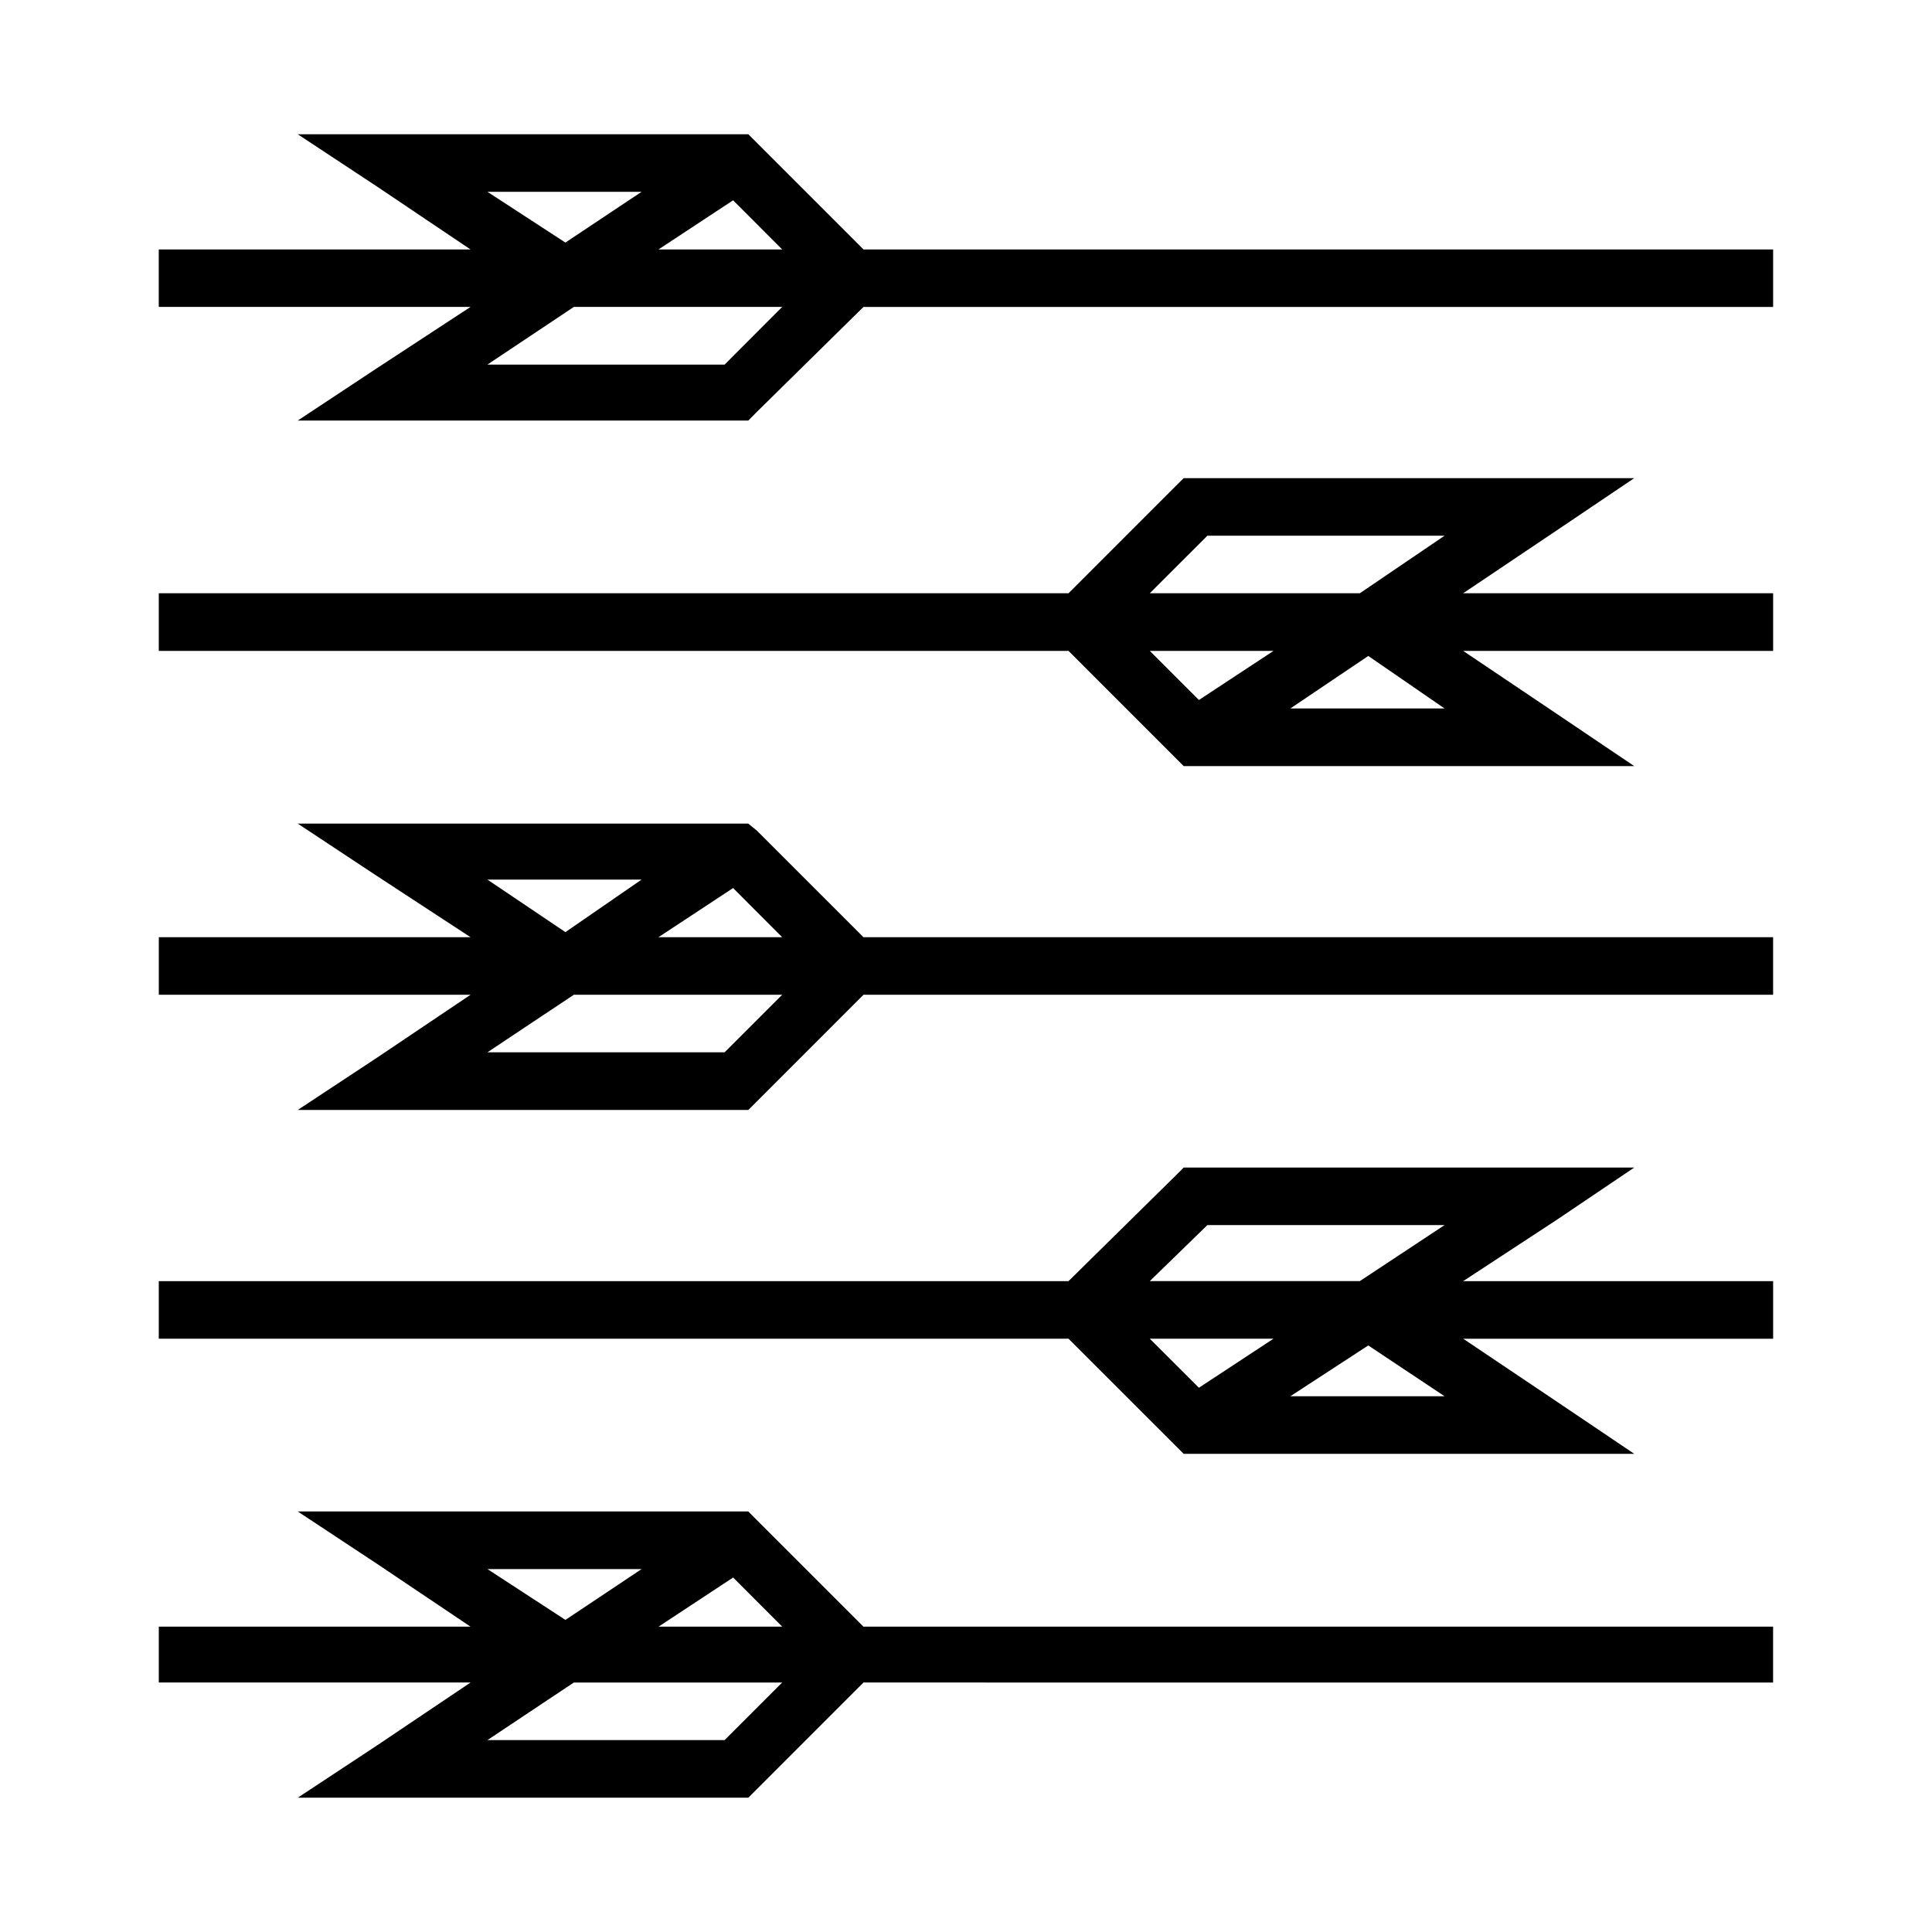 <?xml version="1.0" encoding="UTF-8"?>
<!-- Uploaded to: SVG Repo, www.svgrepo.com, Generator: SVG Repo Mixer Tools -->
<svg fill="#000000" width="800px" height="800px" version="1.1" viewBox="144 144 512 512" xmlns="http://www.w3.org/2000/svg">
 <path d="m613.91 407.62h-241.07l-28.285 28.293-2.234 2.234h-119.41l21.09-13.91 24.703-16.617h-82.617v-15.258l82.605 0.004-24.703-16.16-21.09-13.941h119.4l2.234 1.82 28.285 28.277h241.07l0.004 15.258zm-345.22 167.46-24.703-16.602-21.09-13.926h119.4l2.234 2.25 28.285 28.277h241.07v14.809l-241.05-0.004-28.285 28.293-2.234 2.234h-119.41l21.09-13.91 24.703-16.617h-82.617v-14.809zm4.488-15.258 20.664 13.469 20.184-13.469zm78.113 15.258-13.004-13.02-19.766 13.02zm-55.215 14.805-22.898 15.258h62.852l15.258-15.258zm235.68-273.39 24.695 16.609 20.648 13.926h-119.41l-2.25-2.258-28.27-28.277h-241.09v-15.273h241.09l28.27-28.277 2.25-2.234h119.4l-20.648 13.918-24.695 16.594h82.152v15.273zm-4.945 15.25-20.199-13.91-20.648 13.91zm-78.105-15.25 13.02 13.012 19.766-13.012zm55.672-15.281 22.441-15.242h-62.852l-15.258 15.242zm-235.69-91.109-24.703-16.617-21.078-13.91h119.4l2.234 2.234 28.285 28.293h241.07v15.242h-241.07l-28.285 27.844-2.234 2.266h-119.41l21.09-13.941 24.703-16.176h-82.617v-15.234zm4.488-15.273 20.664 13.453 20.184-13.453zm78.113 15.273-13.012-13.02-19.766 13.02zm-55.215 15.234-22.898 15.281h62.852l15.258-15.281zm235.68 273.43 24.695 16.594 20.648 13.918h-119.41l-2.25-2.25-28.27-28.262h-241.09v-15.258h241.09l28.27-27.844 2.25-2.25h119.4l-20.648 13.926-24.695 16.176h82.152v15.258h-82.145zm-4.945 15.246-20.199-13.461-20.648 13.461zm-78.105-15.246 13.02 12.996 19.766-12.996zm55.672-15.266 22.441-14.84h-62.852l-15.258 14.84zm-153.09-75.887h-55.215l-22.898 15.258h62.852zm-32.777-15.254h32.77l-13.004-13.02zm-45.336-15.258 20.664 13.918 20.184-13.918z"/>
</svg>